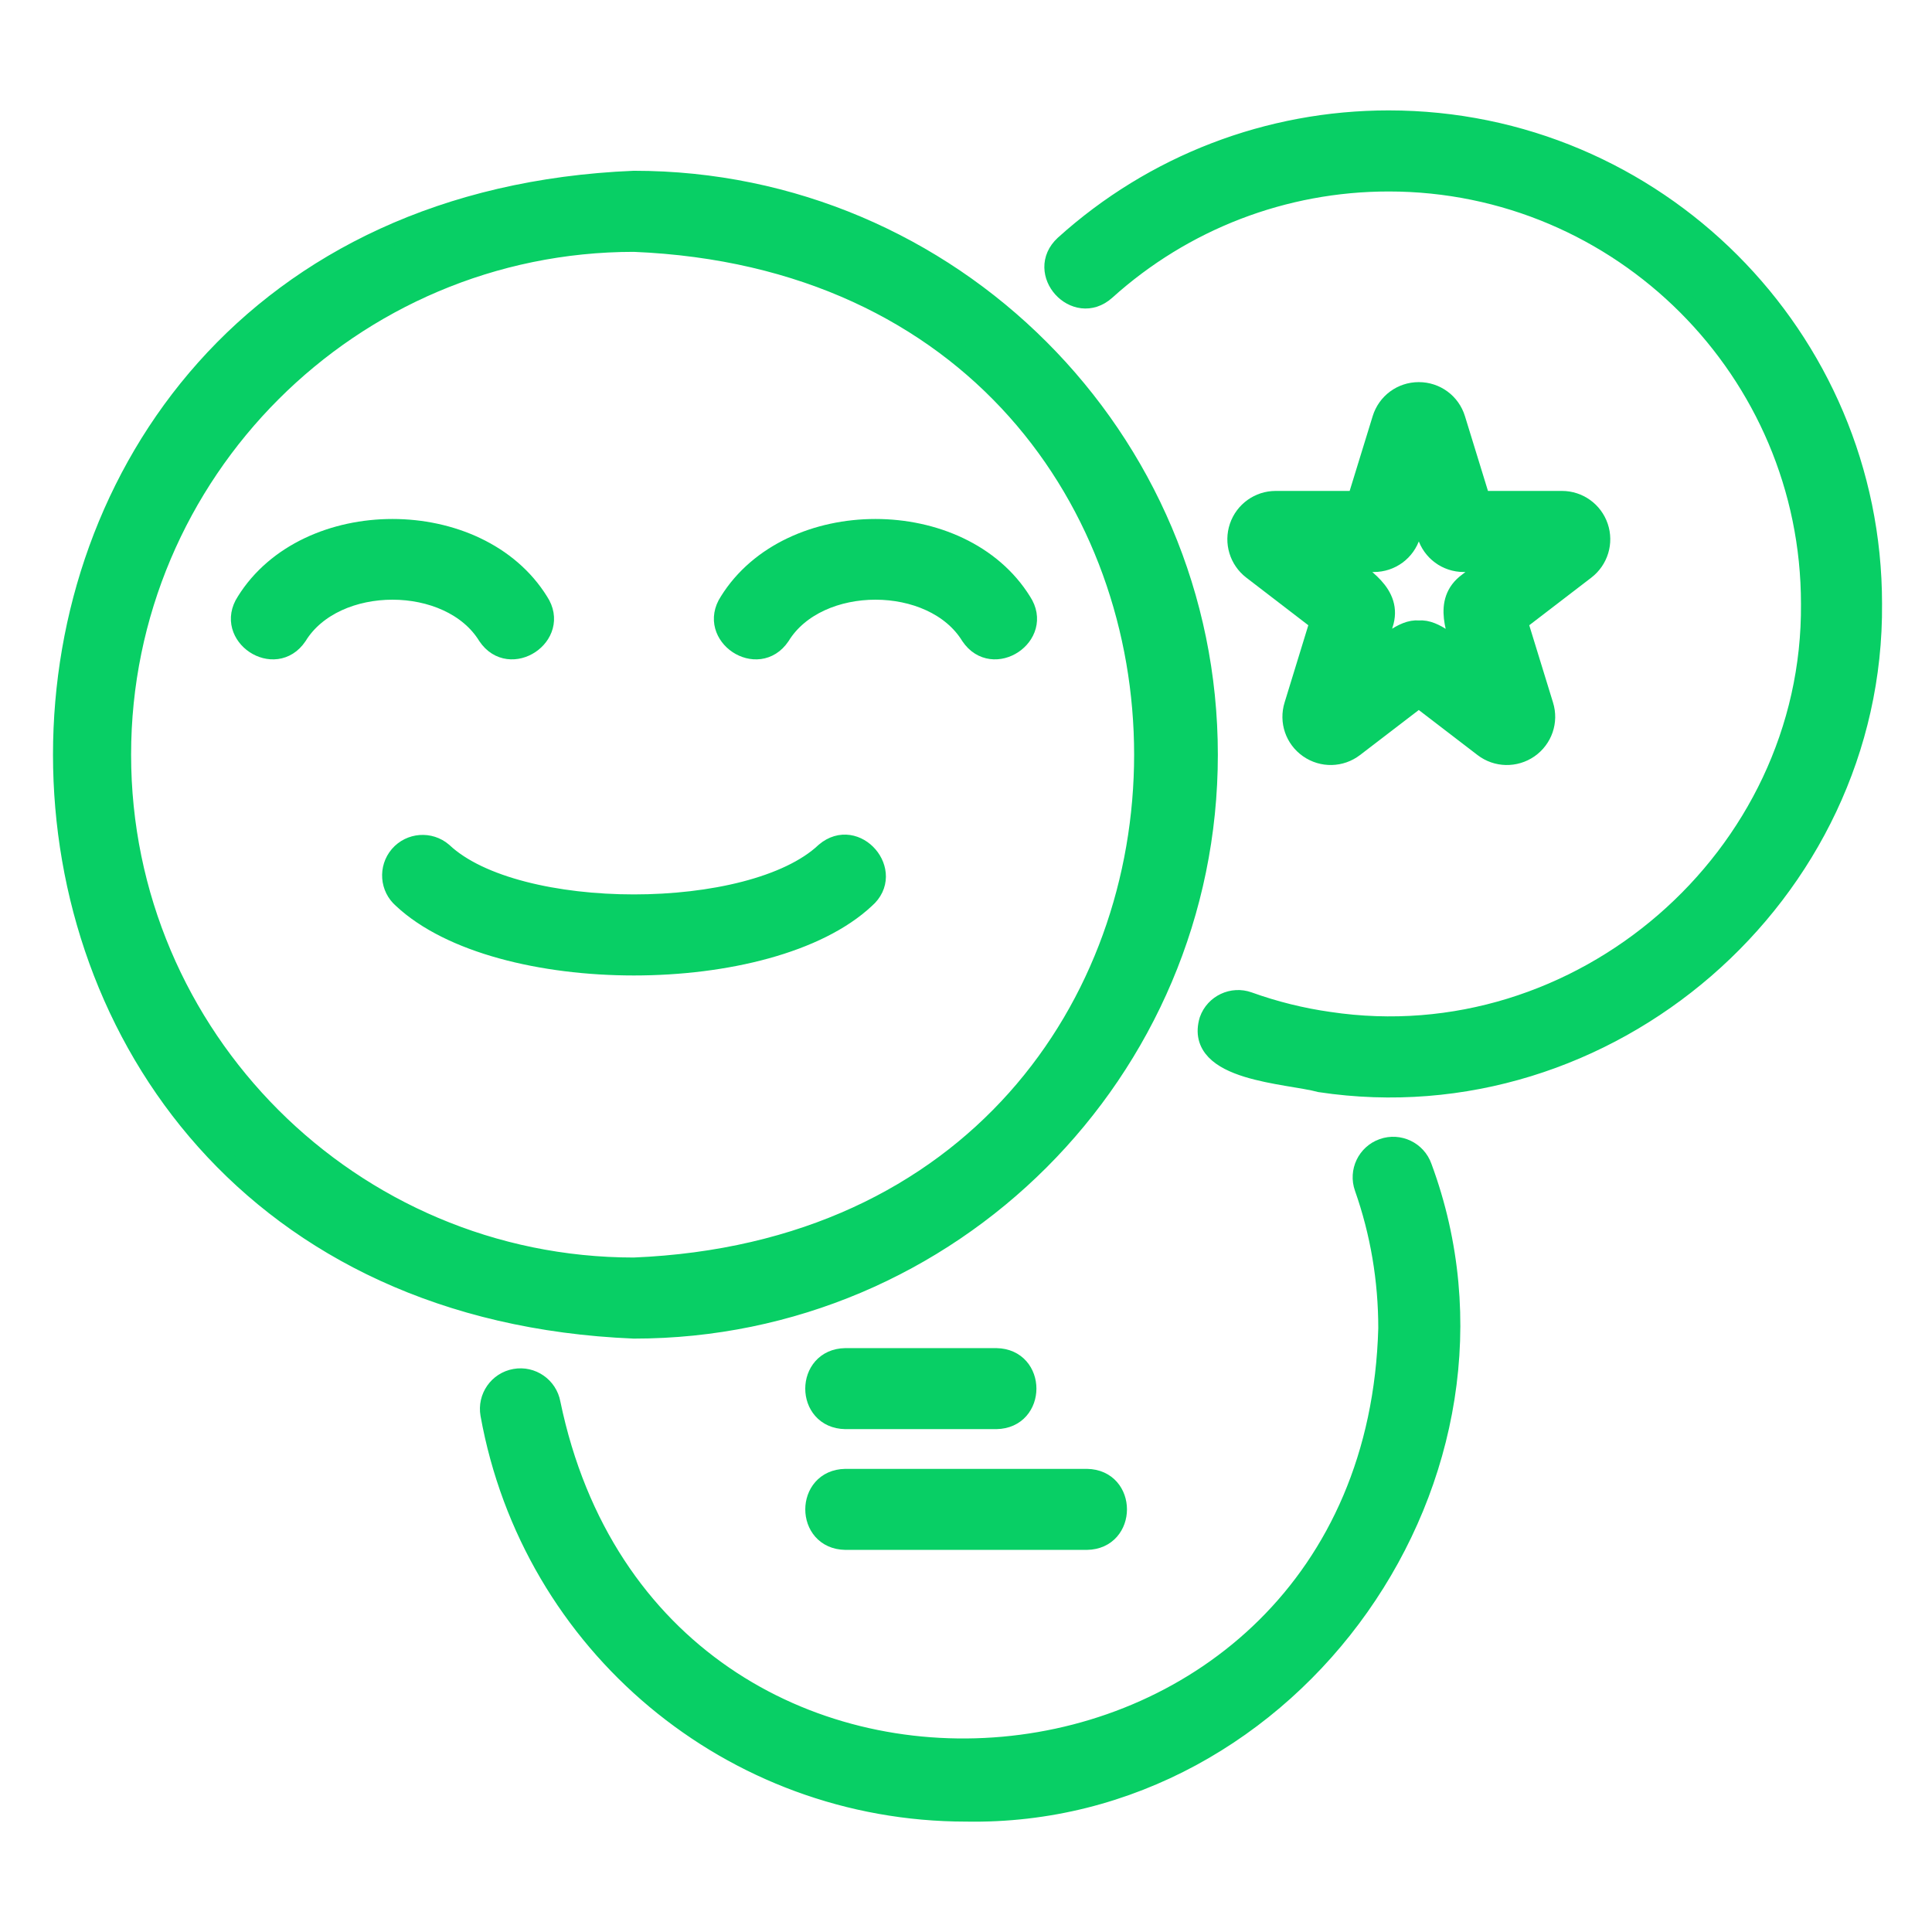 <?xml version="1.0" encoding="UTF-8"?>
<svg xmlns="http://www.w3.org/2000/svg" width="28" height="28" viewBox="0 0 28 28" fill="none">
  <path d="M20.046 16.65C19.818 16.73 19.698 16.98 19.779 17.208C20.009 17.861 20.125 18.548 20.125 19.25C19.923 26.693 9.484 27.628 7.974 20.341C7.931 20.103 7.702 19.945 7.466 19.988C7.228 20.03 7.07 20.258 7.112 20.495C7.712 23.83 10.609 26.25 14.001 26.25C18.741 26.335 22.246 21.348 20.604 16.917C20.523 16.689 20.273 16.57 20.046 16.65Z" fill="#08CF65" stroke="#08CF65" stroke-width="0.3"></path>
  <path d="M20.126 1.75C18.389 1.75 16.722 2.391 15.432 3.556C15.01 3.945 15.591 4.585 16.018 4.205C17.147 3.186 18.606 2.625 20.126 2.625C23.503 2.625 26.251 5.373 26.251 8.75C26.282 12.437 22.901 15.362 19.259 14.814C18.862 14.758 18.468 14.66 18.09 14.524C17.864 14.443 17.612 14.561 17.531 14.789C17.312 15.521 18.665 15.552 19.136 15.68C23.297 16.306 27.161 12.964 27.126 8.75C27.126 4.89 23.986 1.75 20.126 1.75Z" fill="#08CF65" stroke="#08CF65" stroke-width="0.3"></path>
  <path d="M17.5 10.938C17.5 6.354 13.771 2.625 9.188 2.625C-1.84 3.082 -1.837 18.795 9.188 19.25C13.771 19.25 17.5 15.521 17.5 10.938ZM1.75 10.938C1.75 6.836 5.086 3.5 9.188 3.5C19.054 3.908 19.052 17.968 9.187 18.375C5.086 18.375 1.75 15.039 1.75 10.938Z" fill="#08CF65" stroke="#08CF65" stroke-width="0.3"></path>
  <path d="M12.252 20.562H14.439C15.014 20.553 15.015 19.697 14.439 19.688H12.252C11.677 19.697 11.676 20.553 12.252 20.562Z" fill="#08CF65" stroke="#08CF65" stroke-width="0.3"></path>
  <path d="M12.252 22.312H15.752C16.326 22.303 16.327 21.447 15.752 21.438H12.252C11.678 21.447 11.676 22.303 12.252 22.312Z" fill="#08CF65" stroke="#08CF65" stroke-width="0.3"></path>
  <path d="M23.158 7.638C23.082 7.415 22.873 7.265 22.638 7.265H21.454L21.088 6.076C21.017 5.844 20.805 5.688 20.562 5.688C20.319 5.688 20.108 5.844 20.037 6.076L19.671 7.265H18.487C18.252 7.265 18.043 7.415 17.967 7.638C17.891 7.862 17.966 8.108 18.153 8.252L19.135 9.006L18.761 10.224C18.689 10.454 18.774 10.701 18.971 10.838C19.168 10.975 19.428 10.97 19.62 10.823L20.562 10.101L21.505 10.824C21.695 10.97 21.957 10.975 22.154 10.838C22.35 10.701 22.436 10.454 22.364 10.225L21.989 9.006L22.972 8.252C23.159 8.108 23.234 7.862 23.158 7.638ZM21.279 8.448C20.909 8.719 21.123 9.162 21.229 9.509C21.053 9.385 20.796 9.119 20.563 9.142C20.331 9.118 20.07 9.385 19.896 9.509L20.039 9.046C20.186 8.607 19.728 8.362 19.444 8.14H19.911C20.154 8.14 20.365 7.984 20.437 7.752L20.562 7.343L20.688 7.752C20.76 7.984 20.971 8.14 21.213 8.14H21.68L21.279 8.448Z" fill="#08CF65" stroke="#08CF65" stroke-width="0.3"></path>
  <path d="M7.073 9.211C7.394 9.686 8.117 9.203 7.802 8.726C6.931 7.32 4.445 7.32 3.573 8.726C3.26 9.204 3.981 9.686 4.302 9.211C4.851 8.318 6.525 8.318 7.073 9.211Z" fill="#08CF65" stroke="#08CF65" stroke-width="0.3"></path>
  <path d="M11.302 9.211C11.851 8.318 13.525 8.318 14.073 9.211C14.394 9.686 15.117 9.203 14.802 8.726C13.931 7.32 11.444 7.32 10.573 8.726C10.26 9.204 10.981 9.686 11.302 9.211Z" fill="#08CF65" stroke="#08CF65" stroke-width="0.3"></path>
  <path d="M12.535 13.019C12.966 12.645 12.402 11.985 11.965 12.355C10.895 13.365 7.48 13.365 6.41 12.355C6.227 12.199 5.951 12.219 5.793 12.402C5.636 12.586 5.657 12.862 5.84 13.019C7.218 14.31 11.156 14.31 12.535 13.019Z" fill="#08CF65" stroke="#08CF65" stroke-width="0.3"></path>
</svg>
